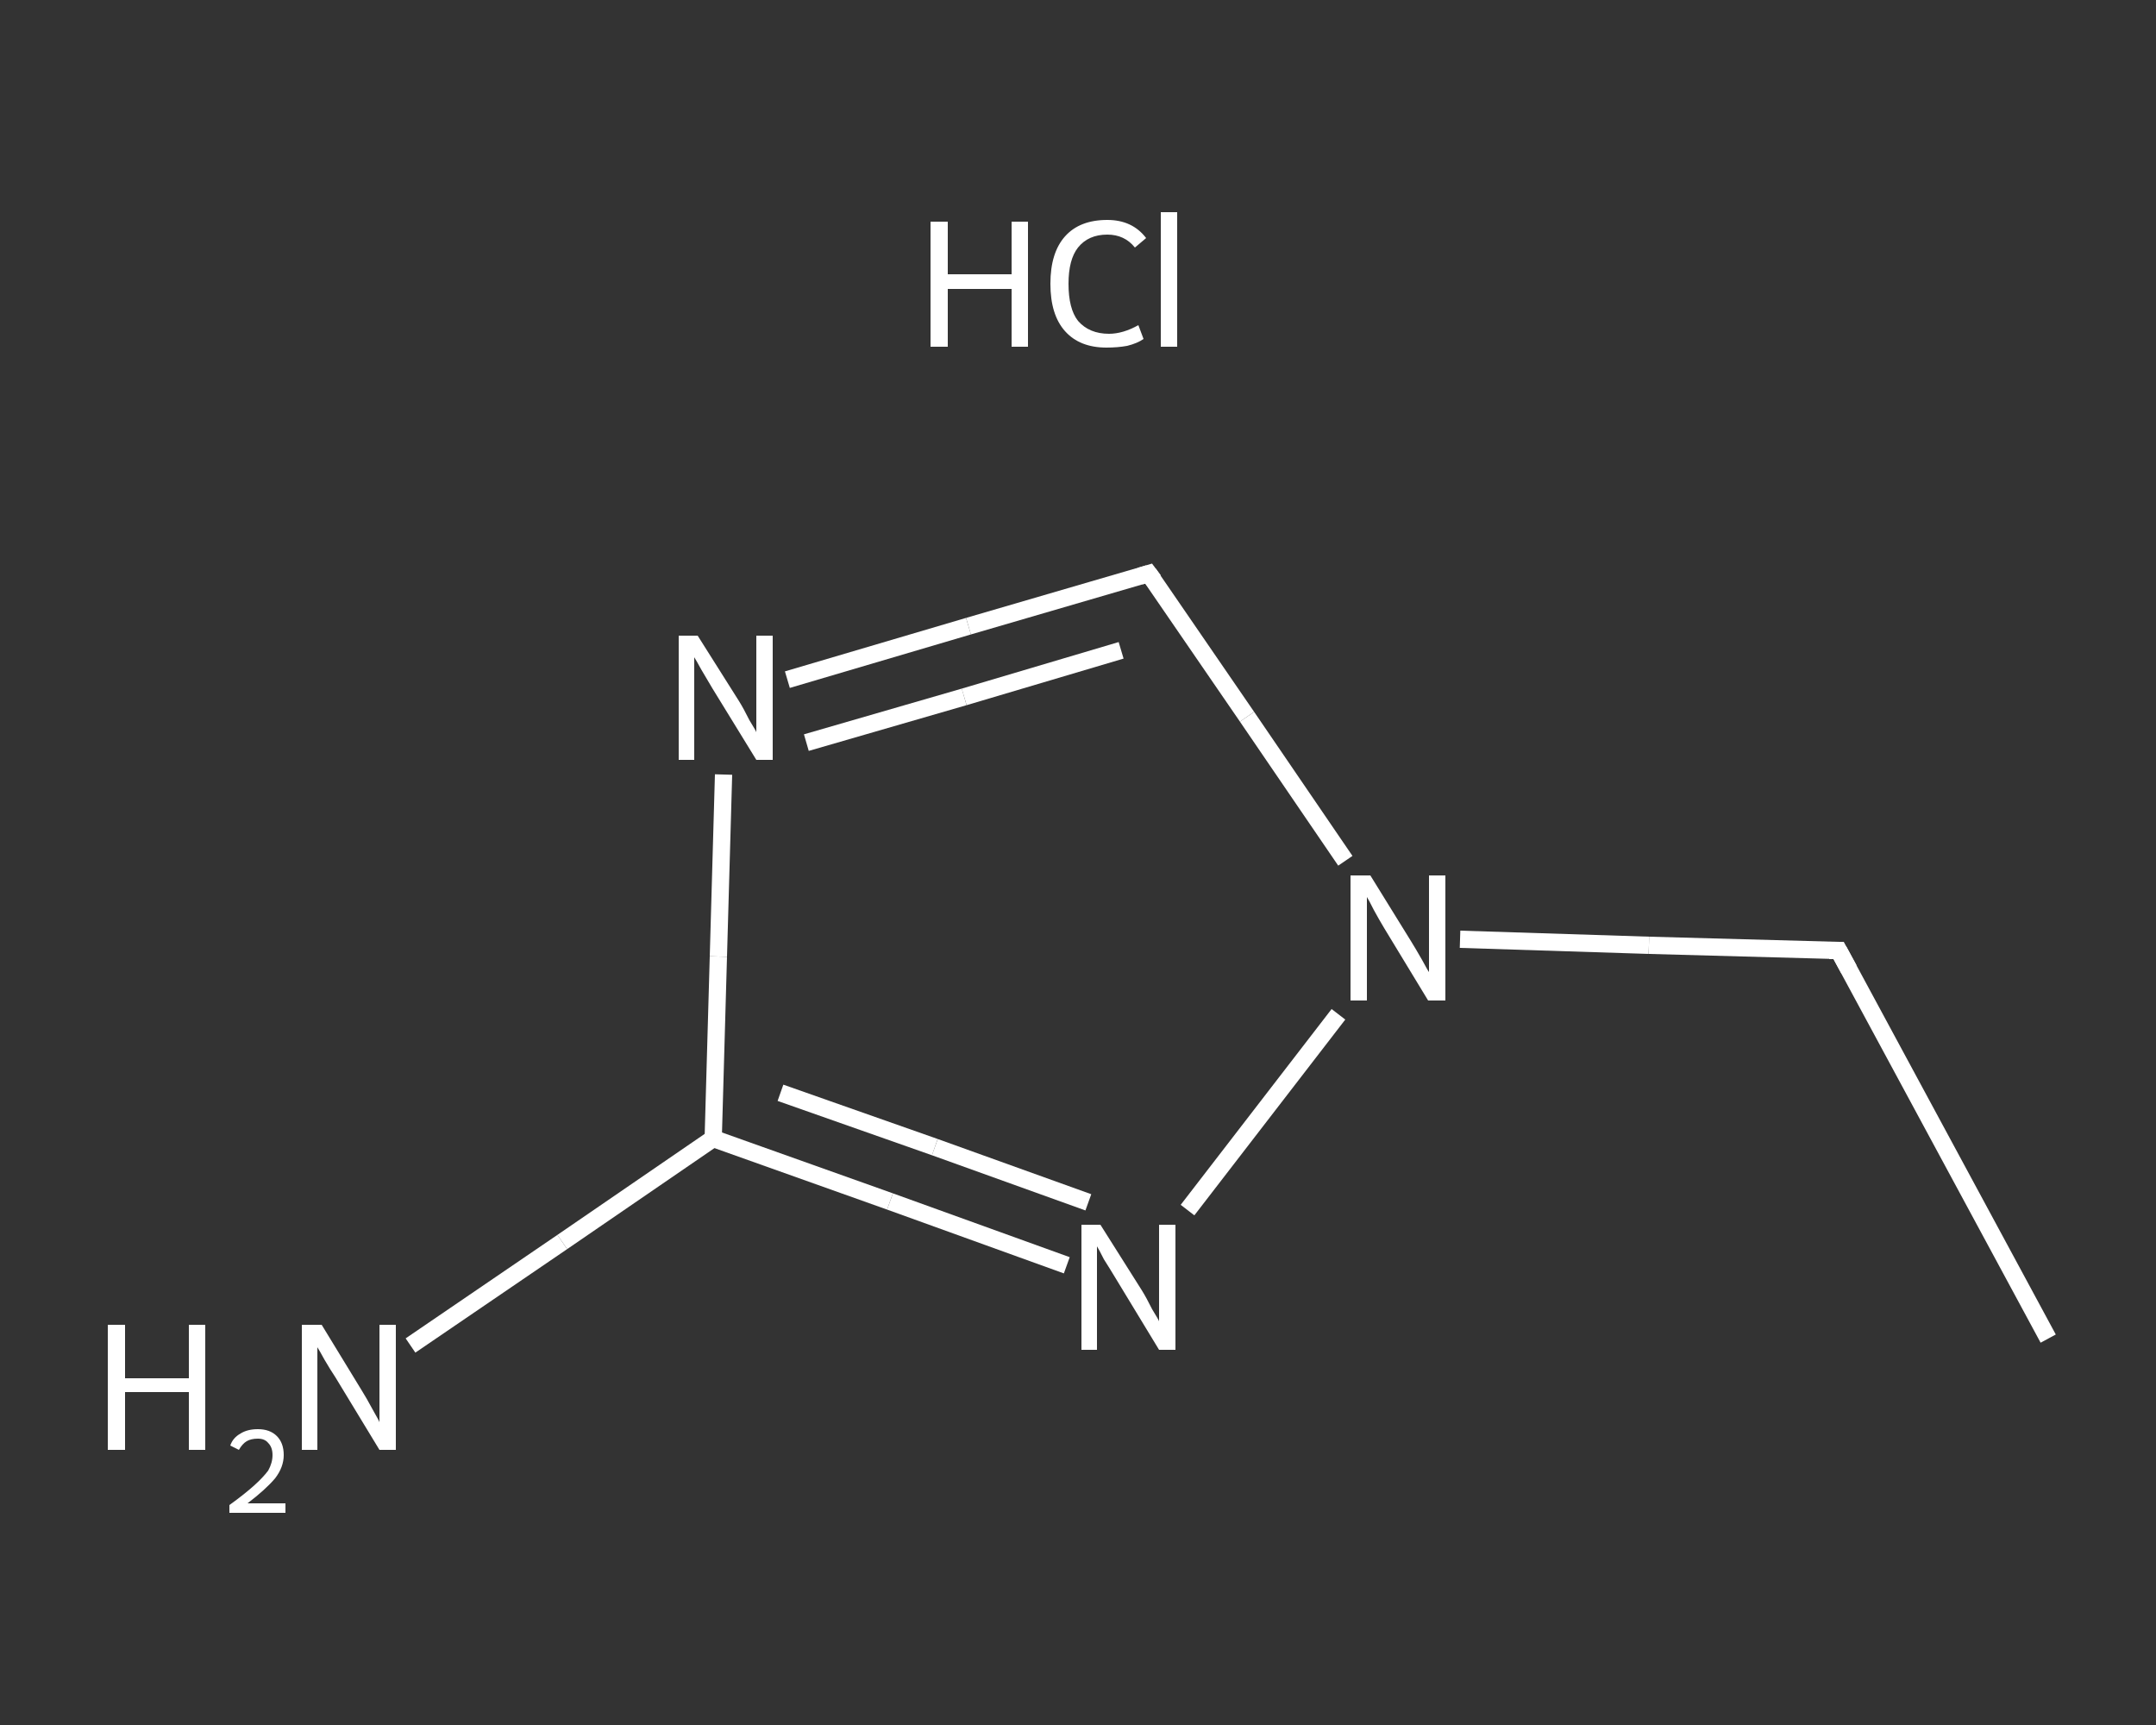 <?xml version='1.0' encoding='iso-8859-1'?>
<svg version='1.1' baseProfile='full'
              xmlns='http://www.w3.org/2000/svg'
                      xmlns:rdkit='http://www.rdkit.org/xml'
                      xmlns:xlink='http://www.w3.org/1999/xlink'
                  xml:space='preserve'
width='250px' height='200px' viewBox='0 0 250 200'>
<rect x="0" y="0" width="250" height="200" fill="#333333" stroke="none"/>
<!-- END OF HEADER -->
<rect style='opacity:1.0;fill:transparent;stroke:none' width='250.0' height='200.0' x='0.0' y='0.0'> </rect>
<path class='bond-0 atom-0 atom-1' d='M 237.5,155.2 L 213.2,110.2' style='fill:none;fill-rule:evenodd;stroke:#FFFFFF;stroke-width:2.0px;stroke-linecap:butt;stroke-linejoin:miter;stroke-opacity:1' />
<path class='bond-1 atom-1 atom-2' d='M 213.2,110.2 L 191.2,109.6' style='fill:none;fill-rule:evenodd;stroke:#FFFFFF;stroke-width:2.0px;stroke-linecap:butt;stroke-linejoin:miter;stroke-opacity:1' />
<path class='bond-1 atom-1 atom-2' d='M 191.2,109.6 L 169.3,108.9' style='fill:none;fill-rule:evenodd;stroke:#FFFFFF;stroke-width:2.0px;stroke-linecap:butt;stroke-linejoin:miter;stroke-opacity:1' />
<path class='bond-2 atom-2 atom-3' d='M 156.0,99.8 L 144.6,83.1' style='fill:none;fill-rule:evenodd;stroke:#FFFFFF;stroke-width:2.0px;stroke-linecap:butt;stroke-linejoin:miter;stroke-opacity:1' />
<path class='bond-2 atom-2 atom-3' d='M 144.6,83.1 L 133.2,66.5' style='fill:none;fill-rule:evenodd;stroke:#FFFFFF;stroke-width:2.0px;stroke-linecap:butt;stroke-linejoin:miter;stroke-opacity:1' />
<path class='bond-3 atom-3 atom-4' d='M 133.2,66.5 L 112.3,72.6' style='fill:none;fill-rule:evenodd;stroke:#FFFFFF;stroke-width:2.0px;stroke-linecap:butt;stroke-linejoin:miter;stroke-opacity:1' />
<path class='bond-3 atom-3 atom-4' d='M 112.3,72.6 L 91.3,78.8' style='fill:none;fill-rule:evenodd;stroke:#FFFFFF;stroke-width:2.0px;stroke-linecap:butt;stroke-linejoin:miter;stroke-opacity:1' />
<path class='bond-3 atom-3 atom-4' d='M 130.0,75.4 L 111.8,80.8' style='fill:none;fill-rule:evenodd;stroke:#FFFFFF;stroke-width:2.0px;stroke-linecap:butt;stroke-linejoin:miter;stroke-opacity:1' />
<path class='bond-3 atom-3 atom-4' d='M 111.8,80.8 L 93.5,86.1' style='fill:none;fill-rule:evenodd;stroke:#FFFFFF;stroke-width:2.0px;stroke-linecap:butt;stroke-linejoin:miter;stroke-opacity:1' />
<path class='bond-4 atom-4 atom-5' d='M 83.9,89.8 L 83.3,110.9' style='fill:none;fill-rule:evenodd;stroke:#FFFFFF;stroke-width:2.0px;stroke-linecap:butt;stroke-linejoin:miter;stroke-opacity:1' />
<path class='bond-4 atom-4 atom-5' d='M 83.3,110.9 L 82.7,132.0' style='fill:none;fill-rule:evenodd;stroke:#FFFFFF;stroke-width:2.0px;stroke-linecap:butt;stroke-linejoin:miter;stroke-opacity:1' />
<path class='bond-5 atom-5 atom-6' d='M 82.7,132.0 L 65.2,144.0' style='fill:none;fill-rule:evenodd;stroke:#FFFFFF;stroke-width:2.0px;stroke-linecap:butt;stroke-linejoin:miter;stroke-opacity:1' />
<path class='bond-5 atom-5 atom-6' d='M 65.2,144.0 L 47.6,156.0' style='fill:none;fill-rule:evenodd;stroke:#FFFFFF;stroke-width:2.0px;stroke-linecap:butt;stroke-linejoin:miter;stroke-opacity:1' />
<path class='bond-6 atom-5 atom-7' d='M 82.7,132.0 L 103.2,139.3' style='fill:none;fill-rule:evenodd;stroke:#FFFFFF;stroke-width:2.0px;stroke-linecap:butt;stroke-linejoin:miter;stroke-opacity:1' />
<path class='bond-6 atom-5 atom-7' d='M 103.2,139.3 L 123.7,146.7' style='fill:none;fill-rule:evenodd;stroke:#FFFFFF;stroke-width:2.0px;stroke-linecap:butt;stroke-linejoin:miter;stroke-opacity:1' />
<path class='bond-6 atom-5 atom-7' d='M 90.5,126.7 L 108.4,133.0' style='fill:none;fill-rule:evenodd;stroke:#FFFFFF;stroke-width:2.0px;stroke-linecap:butt;stroke-linejoin:miter;stroke-opacity:1' />
<path class='bond-6 atom-5 atom-7' d='M 108.4,133.0 L 126.2,139.4' style='fill:none;fill-rule:evenodd;stroke:#FFFFFF;stroke-width:2.0px;stroke-linecap:butt;stroke-linejoin:miter;stroke-opacity:1' />
<path class='bond-7 atom-7 atom-2' d='M 137.7,140.3 L 155.2,117.6' style='fill:none;fill-rule:evenodd;stroke:#FFFFFF;stroke-width:2.0px;stroke-linecap:butt;stroke-linejoin:miter;stroke-opacity:1' />
<path d='M 214.4,112.4 L 213.2,110.2 L 212.1,110.2' style='fill:none;stroke:#FFFFFF;stroke-width:2.0px;stroke-linecap:butt;stroke-linejoin:miter;stroke-opacity:1;' />
<path d='M 133.8,67.3 L 133.2,66.5 L 132.2,66.8' style='fill:none;stroke:#FFFFFF;stroke-width:2.0px;stroke-linecap:butt;stroke-linejoin:miter;stroke-opacity:1;' />
<path class='atom-2' d='M 158.9 101.5
L 163.6 109.1
Q 164.1 109.9, 164.9 111.3
Q 165.6 112.6, 165.7 112.7
L 165.7 101.5
L 167.6 101.5
L 167.6 116.0
L 165.6 116.0
L 160.5 107.6
Q 159.9 106.6, 159.3 105.5
Q 158.7 104.3, 158.5 104.0
L 158.5 116.0
L 156.6 116.0
L 156.6 101.5
L 158.9 101.5
' fill='#FFFFFF'/>
<path class='atom-4' d='M 80.9 73.7
L 85.7 81.3
Q 86.2 82.1, 86.9 83.5
Q 87.7 84.8, 87.7 84.9
L 87.7 73.7
L 89.6 73.7
L 89.6 88.1
L 87.7 88.1
L 82.6 79.8
Q 82.0 78.8, 81.3 77.6
Q 80.7 76.5, 80.5 76.2
L 80.5 88.1
L 78.7 88.1
L 78.7 73.7
L 80.9 73.7
' fill='#FFFFFF'/>
<path class='atom-6' d='M 12.5 153.6
L 14.5 153.6
L 14.5 159.8
L 21.9 159.8
L 21.9 153.6
L 23.8 153.6
L 23.8 168.1
L 21.9 168.1
L 21.9 161.4
L 14.5 161.4
L 14.5 168.1
L 12.5 168.1
L 12.5 153.6
' fill='#FFFFFF'/>
<path class='atom-6' d='M 26.7 167.6
Q 27.0 166.7, 27.9 166.2
Q 28.7 165.7, 29.9 165.7
Q 31.3 165.7, 32.1 166.5
Q 32.9 167.3, 32.9 168.7
Q 32.9 170.1, 31.9 171.4
Q 30.8 172.7, 28.7 174.3
L 33.1 174.3
L 33.1 175.4
L 26.6 175.4
L 26.6 174.5
Q 28.4 173.2, 29.5 172.2
Q 30.5 171.3, 31.1 170.5
Q 31.6 169.6, 31.6 168.7
Q 31.6 167.8, 31.1 167.3
Q 30.7 166.8, 29.9 166.8
Q 29.1 166.8, 28.6 167.1
Q 28.1 167.4, 27.7 168.1
L 26.7 167.6
' fill='#FFFFFF'/>
<path class='atom-6' d='M 37.3 153.6
L 42.0 161.3
Q 42.5 162.1, 43.2 163.4
Q 44.0 164.8, 44.0 164.9
L 44.0 153.6
L 45.9 153.6
L 45.9 168.1
L 44.0 168.1
L 38.9 159.7
Q 38.3 158.8, 37.6 157.6
Q 37.0 156.5, 36.8 156.2
L 36.8 168.1
L 35.0 168.1
L 35.0 153.6
L 37.3 153.6
' fill='#FFFFFF'/>
<path class='atom-7' d='M 127.6 142.0
L 132.4 149.6
Q 132.9 150.4, 133.6 151.8
Q 134.4 153.1, 134.4 153.2
L 134.4 142.0
L 136.3 142.0
L 136.3 156.5
L 134.4 156.5
L 129.3 148.1
Q 128.7 147.1, 128.0 146.0
Q 127.4 144.8, 127.2 144.5
L 127.2 156.5
L 125.4 156.5
L 125.4 142.0
L 127.6 142.0
' fill='#FFFFFF'/>
<path class='atom-8' d='M 107.9 25.7
L 109.9 25.7
L 109.9 31.8
L 117.3 31.8
L 117.3 25.7
L 119.2 25.7
L 119.2 40.2
L 117.3 40.2
L 117.3 33.5
L 109.9 33.5
L 109.9 40.2
L 107.9 40.2
L 107.9 25.7
' fill='#FFFFFF'/>
<path class='atom-8' d='M 121.8 32.9
Q 121.8 29.3, 123.5 27.4
Q 125.2 25.5, 128.4 25.5
Q 131.3 25.5, 132.9 27.6
L 131.6 28.7
Q 130.4 27.2, 128.4 27.2
Q 126.2 27.2, 125.0 28.7
Q 123.9 30.1, 123.9 32.9
Q 123.9 35.8, 125.0 37.2
Q 126.3 38.7, 128.6 38.7
Q 130.2 38.7, 132.0 37.7
L 132.6 39.3
Q 131.9 39.8, 130.7 40.1
Q 129.6 40.3, 128.3 40.3
Q 125.2 40.3, 123.5 38.4
Q 121.8 36.5, 121.8 32.9
' fill='#FFFFFF'/>
<path class='atom-8' d='M 134.6 24.6
L 136.5 24.6
L 136.5 40.2
L 134.6 40.2
L 134.6 24.6
' fill='#FFFFFF'/>
</svg>
